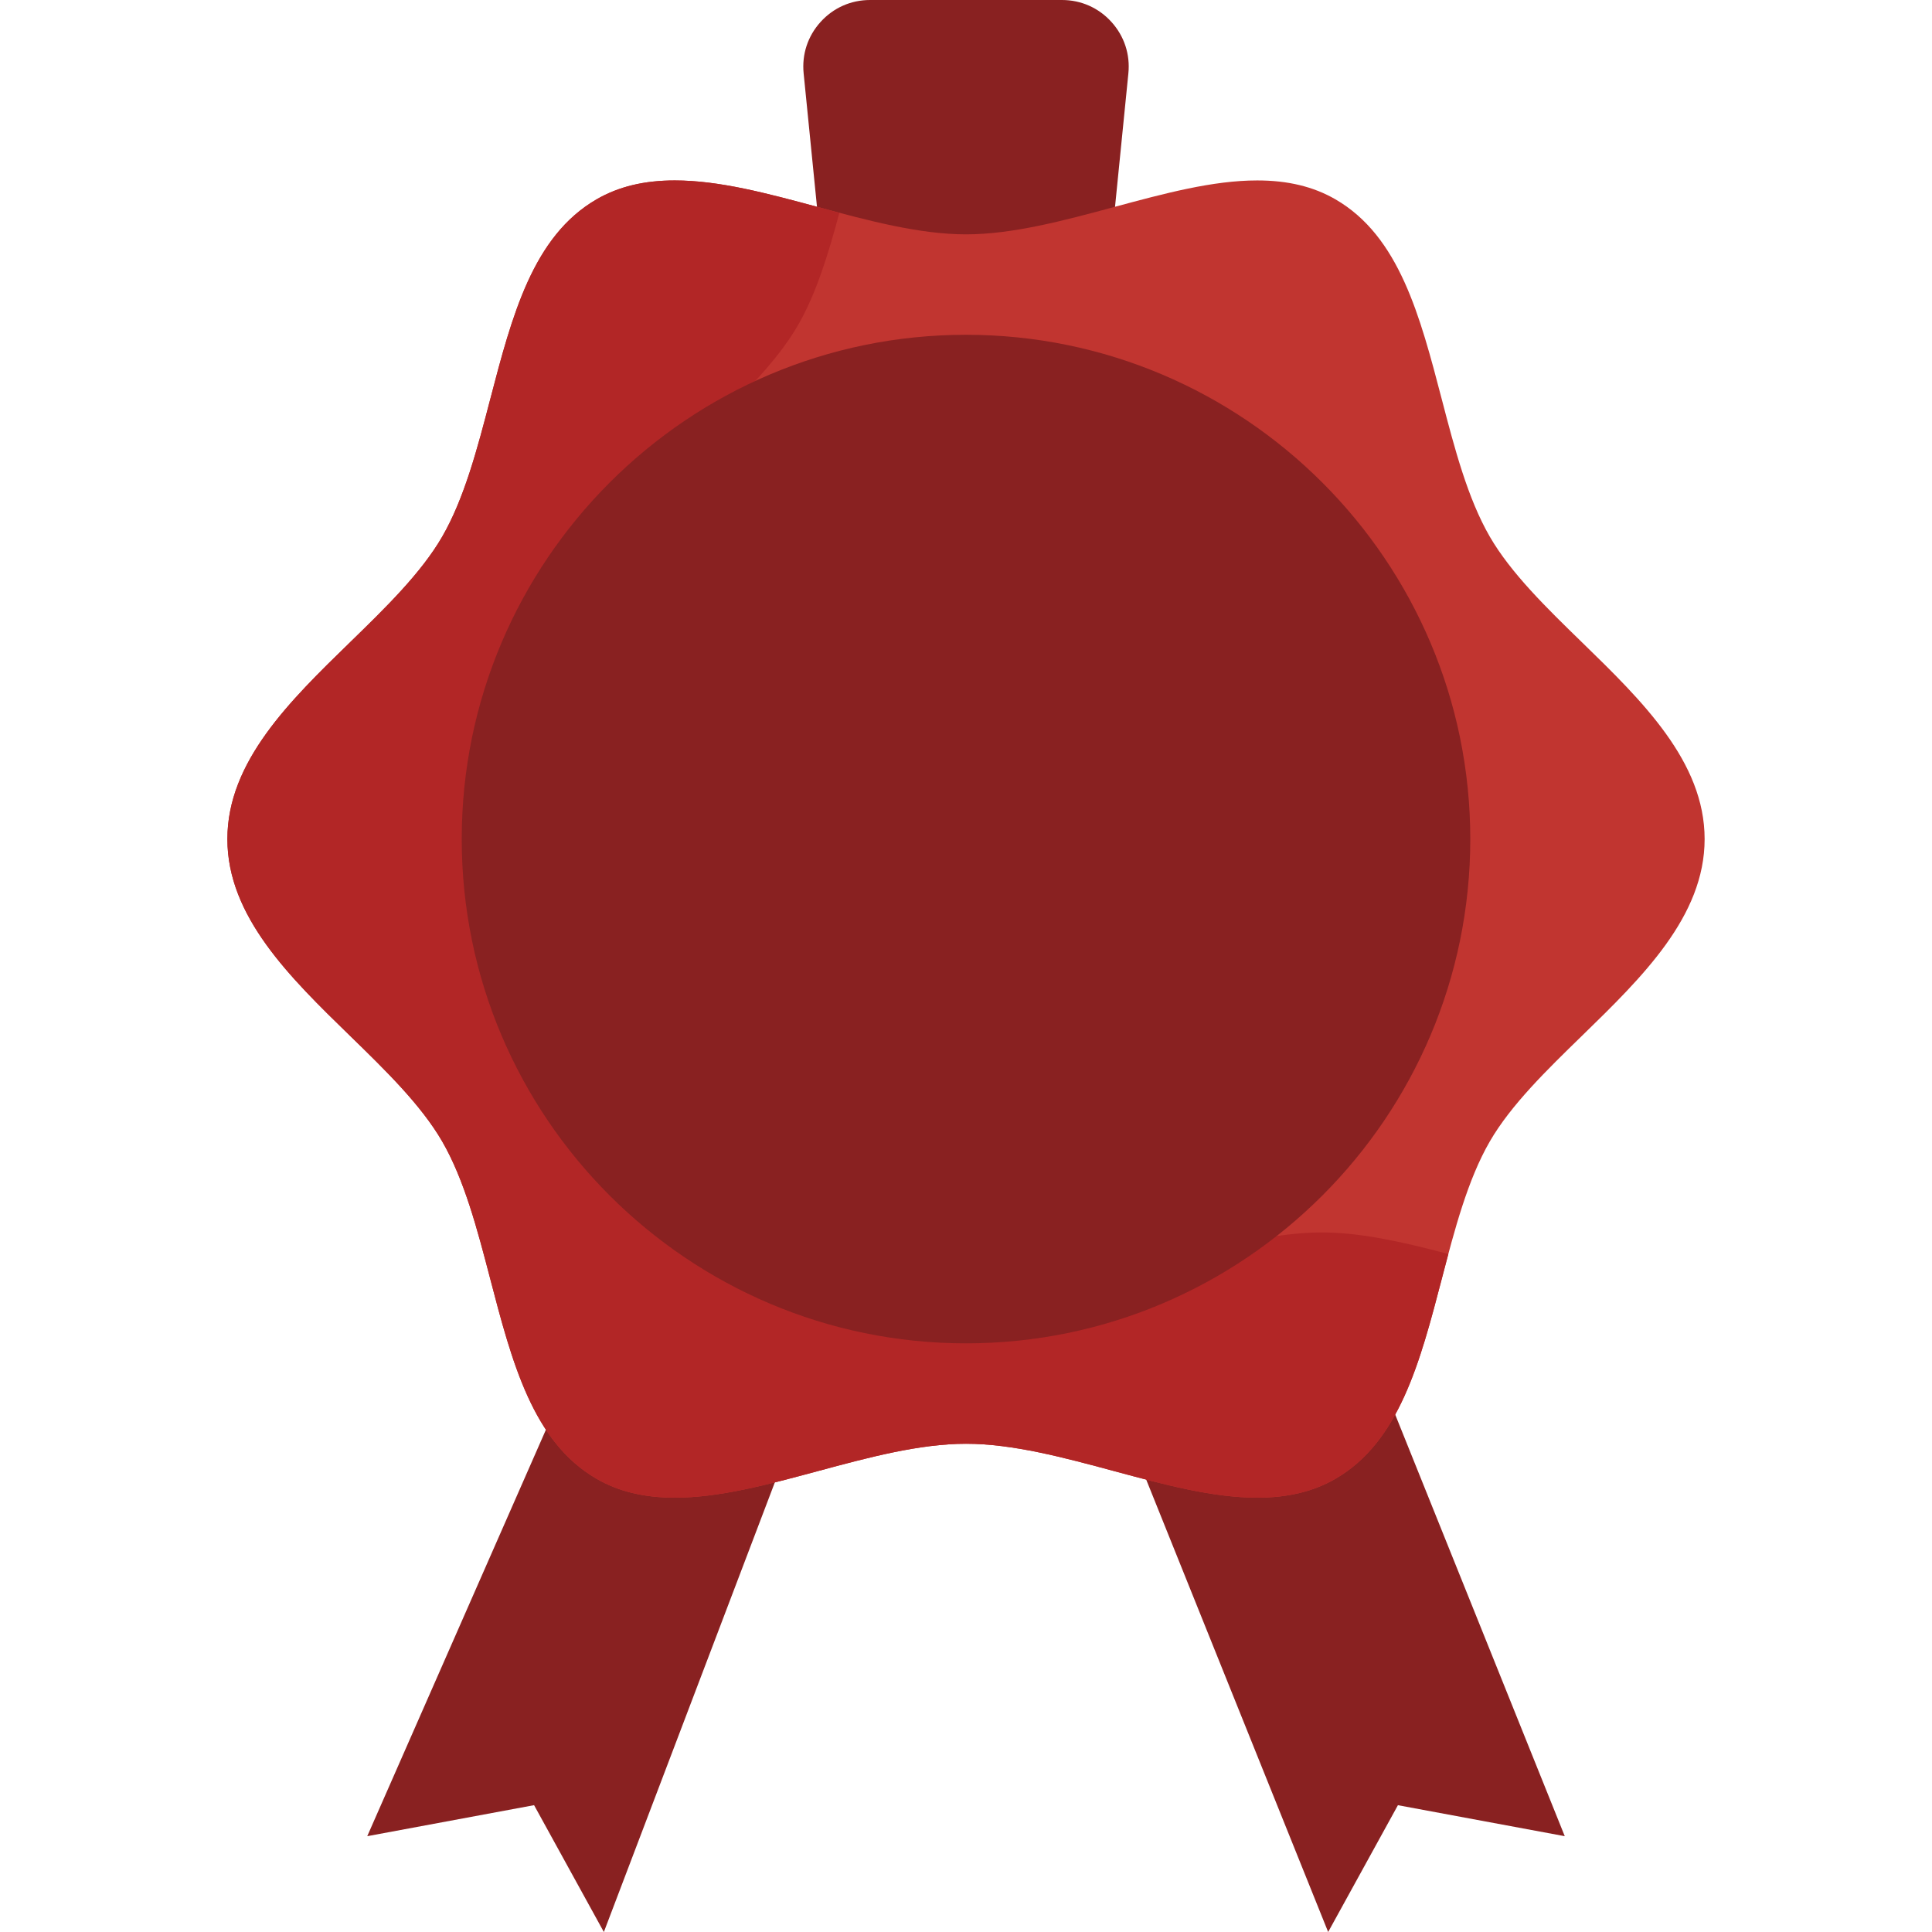 <?xml version="1.0" encoding="UTF-8"?> <!-- Generator: Adobe Illustrator 19.0.0, SVG Export Plug-In . SVG Version: 6.00 Build 0) --> <svg xmlns="http://www.w3.org/2000/svg" xmlns:xlink="http://www.w3.org/1999/xlink" id="Layer_1" x="0px" y="0px" viewBox="0 0 512 512" style="enable-background:new 0 0 512 512;" xml:space="preserve"> <g> <path style="fill:#892121;" d="M256.002,63.215c-9.975,0-20.574-2.257-33.421-5.645l-5.953-1.57l-3.655-36.554 c-0.505-5.035,1.089-9.875,4.485-13.628C220.852,2.066,225.51,0,230.571,0h50.861c5.06,0,9.718,2.066,13.114,5.819 s4.99,8.593,4.484,13.629L295.374,56l-5.953,1.57C276.574,60.958,265.973,63.215,256.002,63.215z"></path> <polygon style="fill:#892121;" points="141.535,478.388 97.324,486.608 149.232,368.52 208.403,384.787 160.029,512 "></polygon> <polygon style="fill:#892121;" points="299.3,381.031 363.719,359.901 414.679,486.608 370.464,478.395 351.975,512 "></polygon> </g> <path style="fill:#C13530;" d="M333.179,396.901c-11.806,0-24.536-3.434-38.015-7.068c-13.162-3.549-26.773-7.219-39.163-7.219 c-12.39,0-26,3.67-39.162,7.219c-13.478,3.634-26.21,7.068-38.015,7.068c-8.123,0-14.901-1.636-20.721-5.003 c-16.912-9.784-22.408-30.84-28.227-53.132c-3.353-12.845-6.819-26.126-12.695-36.281c-5.591-9.662-15.128-18.943-24.352-27.918 c-16.013-15.583-32.571-31.695-32.571-52.207c0-20.514,16.558-36.624,32.571-52.206c9.224-8.976,18.763-18.258,24.352-27.92 c5.876-10.154,9.342-23.436,12.695-36.28c5.82-22.294,11.318-43.349,28.227-53.132c5.82-3.367,12.597-5.004,20.72-5.004 c11.807,0,24.537,3.434,38.016,7.068c13.162,3.549,26.772,7.219,39.162,7.219c12.39,0,26-3.67,39.162-7.219 c13.479-3.634,26.211-7.068,38.016-7.068c8.123,0,14.901,1.637,20.719,5.003c16.912,9.784,22.408,30.84,28.227,53.132 c3.353,12.845,6.819,26.125,12.695,36.281c5.591,9.662,15.128,18.943,24.352,27.918c16.013,15.583,32.571,31.695,32.571,52.207 c0,20.514-16.558,36.625-32.571,52.206c-9.224,8.976-18.763,18.258-24.352,27.92c-5.876,10.154-9.342,23.436-12.695,36.28 c-5.82,22.294-11.318,43.349-28.227,53.132C348.08,395.265,341.302,396.901,333.179,396.901z"></path> <path style="fill:#B22626;" d="M350.269,326.608c-12.39,0-26,3.67-39.162,7.219c-13.478,3.634-26.21,7.068-38.015,7.068 c-8.123,0-14.901-1.636-20.721-5.003c-16.912-9.784-22.408-30.84-28.227-53.132c-3.353-12.845-6.819-26.126-12.695-36.281 c-5.591-9.662-15.128-18.943-24.352-27.918c-16.013-15.583-32.571-31.695-32.571-52.207c0-20.514,16.558-36.625,32.571-52.206 c9.224-8.976,18.763-18.258,24.352-27.92c4.896-8.463,8.119-19.097,10.998-29.841c-1.874-0.496-3.746-0.999-5.607-1.502 c-13.478-3.634-26.209-7.068-38.016-7.068c-8.123,0-14.901,1.637-20.72,5.004c-16.909,9.784-22.407,30.839-28.227,53.132 c-3.353,12.845-6.819,26.125-12.695,36.28c-5.589,9.662-15.128,18.943-24.352,27.92c-16.013,15.581-32.571,31.693-32.571,52.206 c0,20.513,16.558,36.625,32.571,52.207c9.224,8.975,18.763,18.256,24.352,27.918c5.876,10.154,9.342,23.436,12.695,36.281 c5.82,22.293,11.317,43.347,28.227,53.132c5.82,3.367,12.597,5.004,20.721,5.003c11.806,0,24.537-3.434,38.015-7.068 c13.162-3.549,26.772-7.219,39.162-7.219c12.39,0,26,3.67,39.163,7.219c13.479,3.634,26.21,7.068,38.015,7.068 c8.124,0,14.901-1.637,20.721-5.004c16.909-9.784,22.407-30.839,28.227-53.132c0.559-2.14,1.121-4.292,1.697-6.44 C372.443,329.314,360.906,326.608,350.269,326.608z"></path> <path style="fill:#892121;" d="M256.002,355.998c-73.688,0-133.638-59.95-133.638-133.638s59.95-133.638,133.638-133.638 s133.638,59.95,133.638,133.638S329.69,355.998,256.002,355.998z"></path> <g> </g> <g> </g> <g> </g> <g> </g> <g> </g> <g> </g> <g> </g> <g> </g> <g> </g> <g> </g> <g> </g> <g> </g> <g> </g> <g> </g> <g> </g> </svg> 